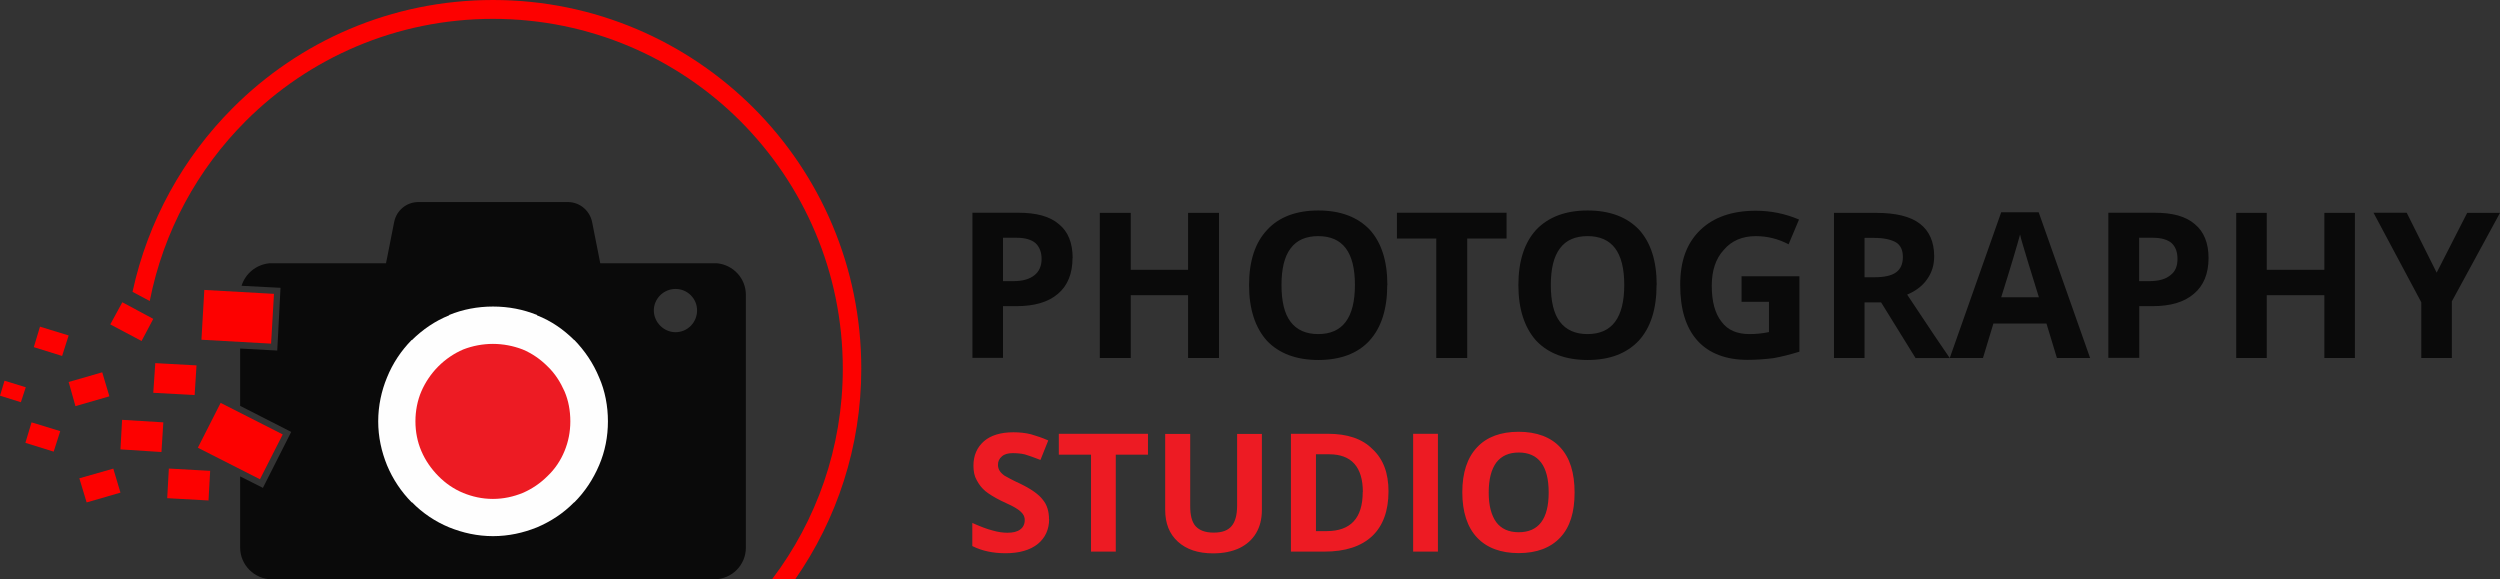 <?xml version="1.0" encoding="UTF-8"?>
<svg id="Capa_1" data-name="Capa 1" xmlns="http://www.w3.org/2000/svg" viewBox="0 0 198.83 46.07">
  <rect x="0" y="0" width="198.83" height="46.07" fill="#333333" stroke="none"/>
  <defs>
    <style>
      .cls-1 {
        fill: #fefefe;
      }

      .cls-1, .cls-2, .cls-3, .cls-4 {
        fill-rule: evenodd;
      }

      .cls-2, .cls-5 {
        fill: #0a0a0a;
      }

      .cls-3, .cls-6 {
        fill: #ed1b23;
      }

      .cls-7, .cls-4 {
        fill: #fd0100;
      }
    </style>
  </defs>
  <path class="cls-2" d="M57.04,20.94c1.27.13,2.28,1.19,2.28,2.51v20.11c0,1.37-1.11,2.51-2.51,2.51H21.61c-1.37,0-2.51-1.14-2.51-2.51v-5.67l1.81.91,2.25-4.45-4.06-2.07v-4.56l2.95.16.26-4.99-3.1-.16c.31-.98,1.16-1.68,2.2-1.79h9.29l.65-3.29c.18-.91.98-1.58,1.92-1.58h11.9c.93,0,1.73.67,1.92,1.58l.65,3.29h9.32ZM53.73,22.98c-.96,0-1.73.78-1.73,1.71s.78,1.73,1.73,1.73,1.71-.78,1.71-1.73-.77-1.71-1.71-1.71h0Z"/>
  <path class="cls-1" d="M39.21,24.38c-1.24,0-2.41.23-3.49.67v.03c-1.11.44-2.12,1.14-2.95,1.96h-.03c-.83.85-1.5,1.84-1.96,2.98h0c-.44,1.06-.7,2.25-.7,3.49s.26,2.41.7,3.49h0c.46,1.11,1.14,2.12,1.96,2.95h.03c.83.85,1.84,1.53,2.95,1.99h0c1.09.44,2.25.7,3.49.7s2.41-.26,3.5-.7h0c1.11-.47,2.12-1.14,2.95-1.99h.02c.83-.83,1.5-1.84,1.97-2.95h0c.47-1.09.7-2.28.7-3.49s-.23-2.43-.7-3.49h0c-.47-1.14-1.14-2.12-1.97-2.98h-.02c-.83-.83-1.84-1.53-2.95-1.96v-.03c-1.09-.44-2.25-.67-3.5-.67h0Z"/>
  <rect class="cls-7" x="17.11" y="32.31" width="4" height="5.54" transform="translate(-20.82 36.23) rotate(-63.07)"/>
  <polygon class="cls-4" points="21.79 23.37 16.25 23.06 16.02 27.02 21.56 27.33 21.79 23.37"/>
  <polygon class="cls-4" points="15.63 29.06 12.35 28.88 12.19 31.24 15.48 31.42 15.63 29.06"/>
  <polygon class="cls-4" points="12.99 33.59 9.71 33.39 9.58 35.74 12.84 35.95 12.99 33.59"/>
  <rect class="cls-7" x="13.83" y="36.89" width="2.36" height="3.29" transform="translate(-24.3 51.39) rotate(-86.83)"/>
  <polygon class="cls-4" points="12.19 25.36 9.73 24.04 8.77 25.8 11.26 27.12 12.19 25.36"/>
  <polygon class="cls-4" points="8.13 29.61 5.46 30.38 6 32.3 8.7 31.52 8.13 29.61"/>
  <polygon class="cls-4" points="9.01 37.27 6.31 38.04 6.89 39.96 9.58 39.18 9.01 37.27"/>
  <polygon class="cls-4" points="4.79 34.29 2.51 33.59 2.02 35.22 4.27 35.92 4.79 34.29"/>
  <polygon class="cls-4" points="5.46 26.68 3.18 25.98 2.69 27.61 4.94 28.31 5.46 26.68"/>
  <polygon class="cls-4" points="2.05 30.8 .36 30.28 0 31.47 1.66 31.99 2.05 30.8"/>
  <path class="cls-3" d="M34.86,29.14c.57-.57,1.24-1.03,1.99-1.35.72-.28,1.53-.44,2.35-.44s1.63.16,2.36.44c.75.31,1.42.78,1.99,1.35.6.57,1.03,1.27,1.35,1.99.31.72.46,1.53.46,2.38s-.16,1.63-.46,2.36c-.31.75-.75,1.42-1.35,1.99-.57.57-1.24,1.03-1.99,1.35-.72.29-1.5.47-2.36.47s-1.63-.18-2.35-.47c-.75-.31-1.42-.77-1.99-1.35s-1.03-1.24-1.35-1.99c-.31-.72-.47-1.53-.47-2.36s.16-1.66.47-2.38.78-1.42,1.35-1.99h0Z"/>
  <path class="cls-5" d="M79.76,22.36h.83c.75,0,1.29-.16,1.68-.47.36-.28.57-.72.57-1.29s-.18-.98-.49-1.27c-.31-.26-.8-.42-1.47-.42h-1.11v3.44ZM85.3,20.52c0,1.24-.39,2.2-1.16,2.85-.78.67-1.89.98-3.31.98h-1.06v4.11h-2.43v-11.54h3.67c1.4,0,2.48.28,3.21.91.73.59,1.09,1.5,1.09,2.69h0ZM96.95,28.47h-2.46v-4.99h-4.56v4.99h-2.46v-11.54h2.46v4.53h4.56v-4.53h2.46v11.54ZM110.33,22.67c0,1.91-.47,3.39-1.42,4.43-.93,1.01-2.3,1.53-4.06,1.53s-3.13-.52-4.09-1.53c-.93-1.04-1.42-2.51-1.42-4.43s.49-3.39,1.45-4.4c.93-1.01,2.3-1.53,4.06-1.53s3.13.52,4.09,1.53c.93,1.03,1.4,2.48,1.4,4.4h0ZM101.92,22.67c0,1.29.23,2.28.72,2.92.49.65,1.22.98,2.2.98,1.94,0,2.92-1.29,2.92-3.91s-.98-3.88-2.92-3.88c-.96,0-1.71.31-2.2.98-.49.65-.72,1.63-.72,2.9h0ZM116.69,28.47h-2.46v-9.5h-3.13v-2.05h8.72v2.05h-3.13v9.5ZM131.75,22.67c0,1.91-.47,3.39-1.42,4.43-.96,1.01-2.3,1.53-4.06,1.53s-3.13-.52-4.09-1.53c-.93-1.04-1.42-2.51-1.42-4.43s.49-3.39,1.42-4.4c.96-1.01,2.33-1.53,4.09-1.53s3.13.52,4.09,1.53c.93,1.03,1.4,2.48,1.4,4.4h0ZM123.34,22.67c0,1.29.23,2.28.72,2.92.49.65,1.22.98,2.2.98,1.94,0,2.92-1.29,2.92-3.91s-.98-3.88-2.92-3.88c-.96,0-1.71.31-2.2.98-.49.65-.72,1.63-.72,2.9h0ZM138.53,21.97h4.58v6c-.75.23-1.45.41-2.1.52-.67.08-1.35.13-2.02.13-1.73,0-3.08-.52-3.99-1.53-.93-1.04-1.37-2.51-1.37-4.43s.52-3.31,1.58-4.35c1.06-1.03,2.54-1.55,4.43-1.55,1.19,0,2.33.23,3.44.7l-.83,1.97c-.83-.44-1.71-.65-2.61-.65-1.06,0-1.92.36-2.54,1.09-.65.7-.96,1.66-.96,2.85,0,1.27.26,2.22.78,2.87.49.67,1.24.98,2.22.98.52,0,1.03-.05,1.55-.16v-2.41h-2.18v-2.05ZM148.29,22.05h.8c.78,0,1.35-.13,1.71-.39.36-.26.54-.67.54-1.22s-.18-.93-.54-1.16c-.39-.23-.98-.36-1.76-.36h-.75v3.13ZM148.29,24.04v4.43h-2.43v-11.54h3.36c1.55,0,2.72.28,3.47.86.75.57,1.14,1.45,1.14,2.59,0,.7-.18,1.29-.57,1.84-.36.52-.91.93-1.58,1.21,1.73,2.62,2.87,4.3,3.39,5.05h-2.72l-2.74-4.43h-1.32ZM163.59,28.47l-.83-2.74h-4.22l-.83,2.74h-2.64l4.09-11.59h2.98l4.09,11.59h-2.64ZM162.16,23.65c-.78-2.48-1.19-3.88-1.29-4.22-.1-.34-.18-.6-.21-.78-.18.67-.67,2.36-1.5,4.99h3ZM170.13,22.36h.8c.75,0,1.32-.16,1.68-.47.39-.28.57-.72.57-1.29s-.16-.98-.47-1.27c-.31-.26-.8-.42-1.47-.42h-1.11v3.44ZM175.65,20.52c0,1.24-.39,2.2-1.17,2.85-.78.67-1.86.98-3.31.98h-1.03v4.11h-2.46v-11.54h3.7c1.4,0,2.46.28,3.18.91.72.59,1.09,1.5,1.09,2.69h0ZM187.29,28.47h-2.43v-4.99h-4.58v4.99h-2.43v-11.54h2.43v4.53h4.58v-4.53h2.43v11.54ZM193.79,21.69l2.43-4.76h2.61l-3.83,7.04v4.5h-2.43v-4.43l-3.8-7.12h2.64l2.38,4.76Z"/>
  <path class="cls-6" d="M83.44,41.28c0,.83-.31,1.5-.91,1.99-.62.49-1.48.73-2.56.73-.98,0-1.86-.18-2.64-.57v-1.84c.62.28,1.17.49,1.61.6.44.13.83.18,1.19.18.44,0,.78-.08,1.01-.26.23-.16.36-.42.36-.75,0-.18-.05-.34-.16-.49-.1-.13-.26-.28-.47-.41-.18-.13-.6-.34-1.22-.62-.57-.28-.98-.54-1.27-.77-.31-.26-.52-.54-.7-.88-.18-.31-.26-.7-.26-1.14,0-.83.28-1.47.85-1.97.54-.46,1.32-.7,2.33-.7.49,0,.96.05,1.4.16.44.13.91.28,1.37.49l-.62,1.55c-.52-.21-.93-.34-1.24-.44-.34-.08-.67-.1-.98-.1-.36,0-.65.08-.85.26-.21.18-.31.39-.31.67,0,.18.05.34.13.47.08.13.21.26.39.39.18.1.59.34,1.27.65.85.41,1.47.85,1.78,1.27.34.41.49.93.49,1.55h0ZM88.74,43.87h-1.97v-7.71h-2.56v-1.66h7.09v1.66h-2.56v7.71ZM100.36,34.5v6.06c0,.7-.15,1.32-.46,1.84s-.75.91-1.32,1.19c-.6.28-1.29.42-2.1.42-1.19,0-2.12-.31-2.8-.93s-1.01-1.45-1.01-2.54v-6.03h1.99v5.75c0,.72.13,1.24.42,1.58.31.34.77.52,1.45.52s1.14-.18,1.42-.52c.29-.34.44-.88.44-1.61v-5.72h1.97ZM110.43,39.08c0,1.55-.44,2.74-1.29,3.55-.88.83-2.15,1.24-3.81,1.24h-2.66v-9.37h2.95c1.53,0,2.72.39,3.54,1.22.86.8,1.27,1.91,1.27,3.36h0ZM108.39,39.13c0-1.99-.91-3-2.67-3h-1.06v6.11h.85c1.91,0,2.87-1.03,2.87-3.11h0ZM112.39,43.87v-9.37h1.97v9.37h-1.97ZM125.23,39.18c0,1.55-.36,2.74-1.14,3.57-.78.83-1.89,1.24-3.31,1.24s-2.54-.42-3.31-1.24c-.78-.83-1.17-2.05-1.17-3.6s.39-2.74,1.17-3.57c.77-.83,1.89-1.24,3.31-1.24s2.56.42,3.31,1.24c.77.83,1.14,2.02,1.14,3.6h0ZM118.4,39.18c0,1.03.21,1.81.6,2.35.39.52.98.8,1.79.8,1.58,0,2.38-1.06,2.38-3.16s-.8-3.18-2.38-3.18c-.78,0-1.37.26-1.79.8-.39.54-.6,1.32-.6,2.38h0Z"/>
  <path class="cls-7" d="M11.91,23.94c1.09-5.54,3.8-10.48,7.63-14.31C24.56,4.61,31.52,1.5,39.21,1.5s14.65,3.11,19.67,8.13c5.04,5.05,8.15,12.01,8.15,19.69,0,6.29-2.1,12.09-5.62,16.74h1.84c3.31-4.76,5.25-10.53,5.25-16.74,0-8.1-3.26-15.42-8.56-20.73C54.63,3.29,47.31,0,39.21,0s-15.42,3.29-20.7,8.59c-3.93,3.93-6.75,8.98-7.97,14.62l1.37.73Z"/>
</svg>